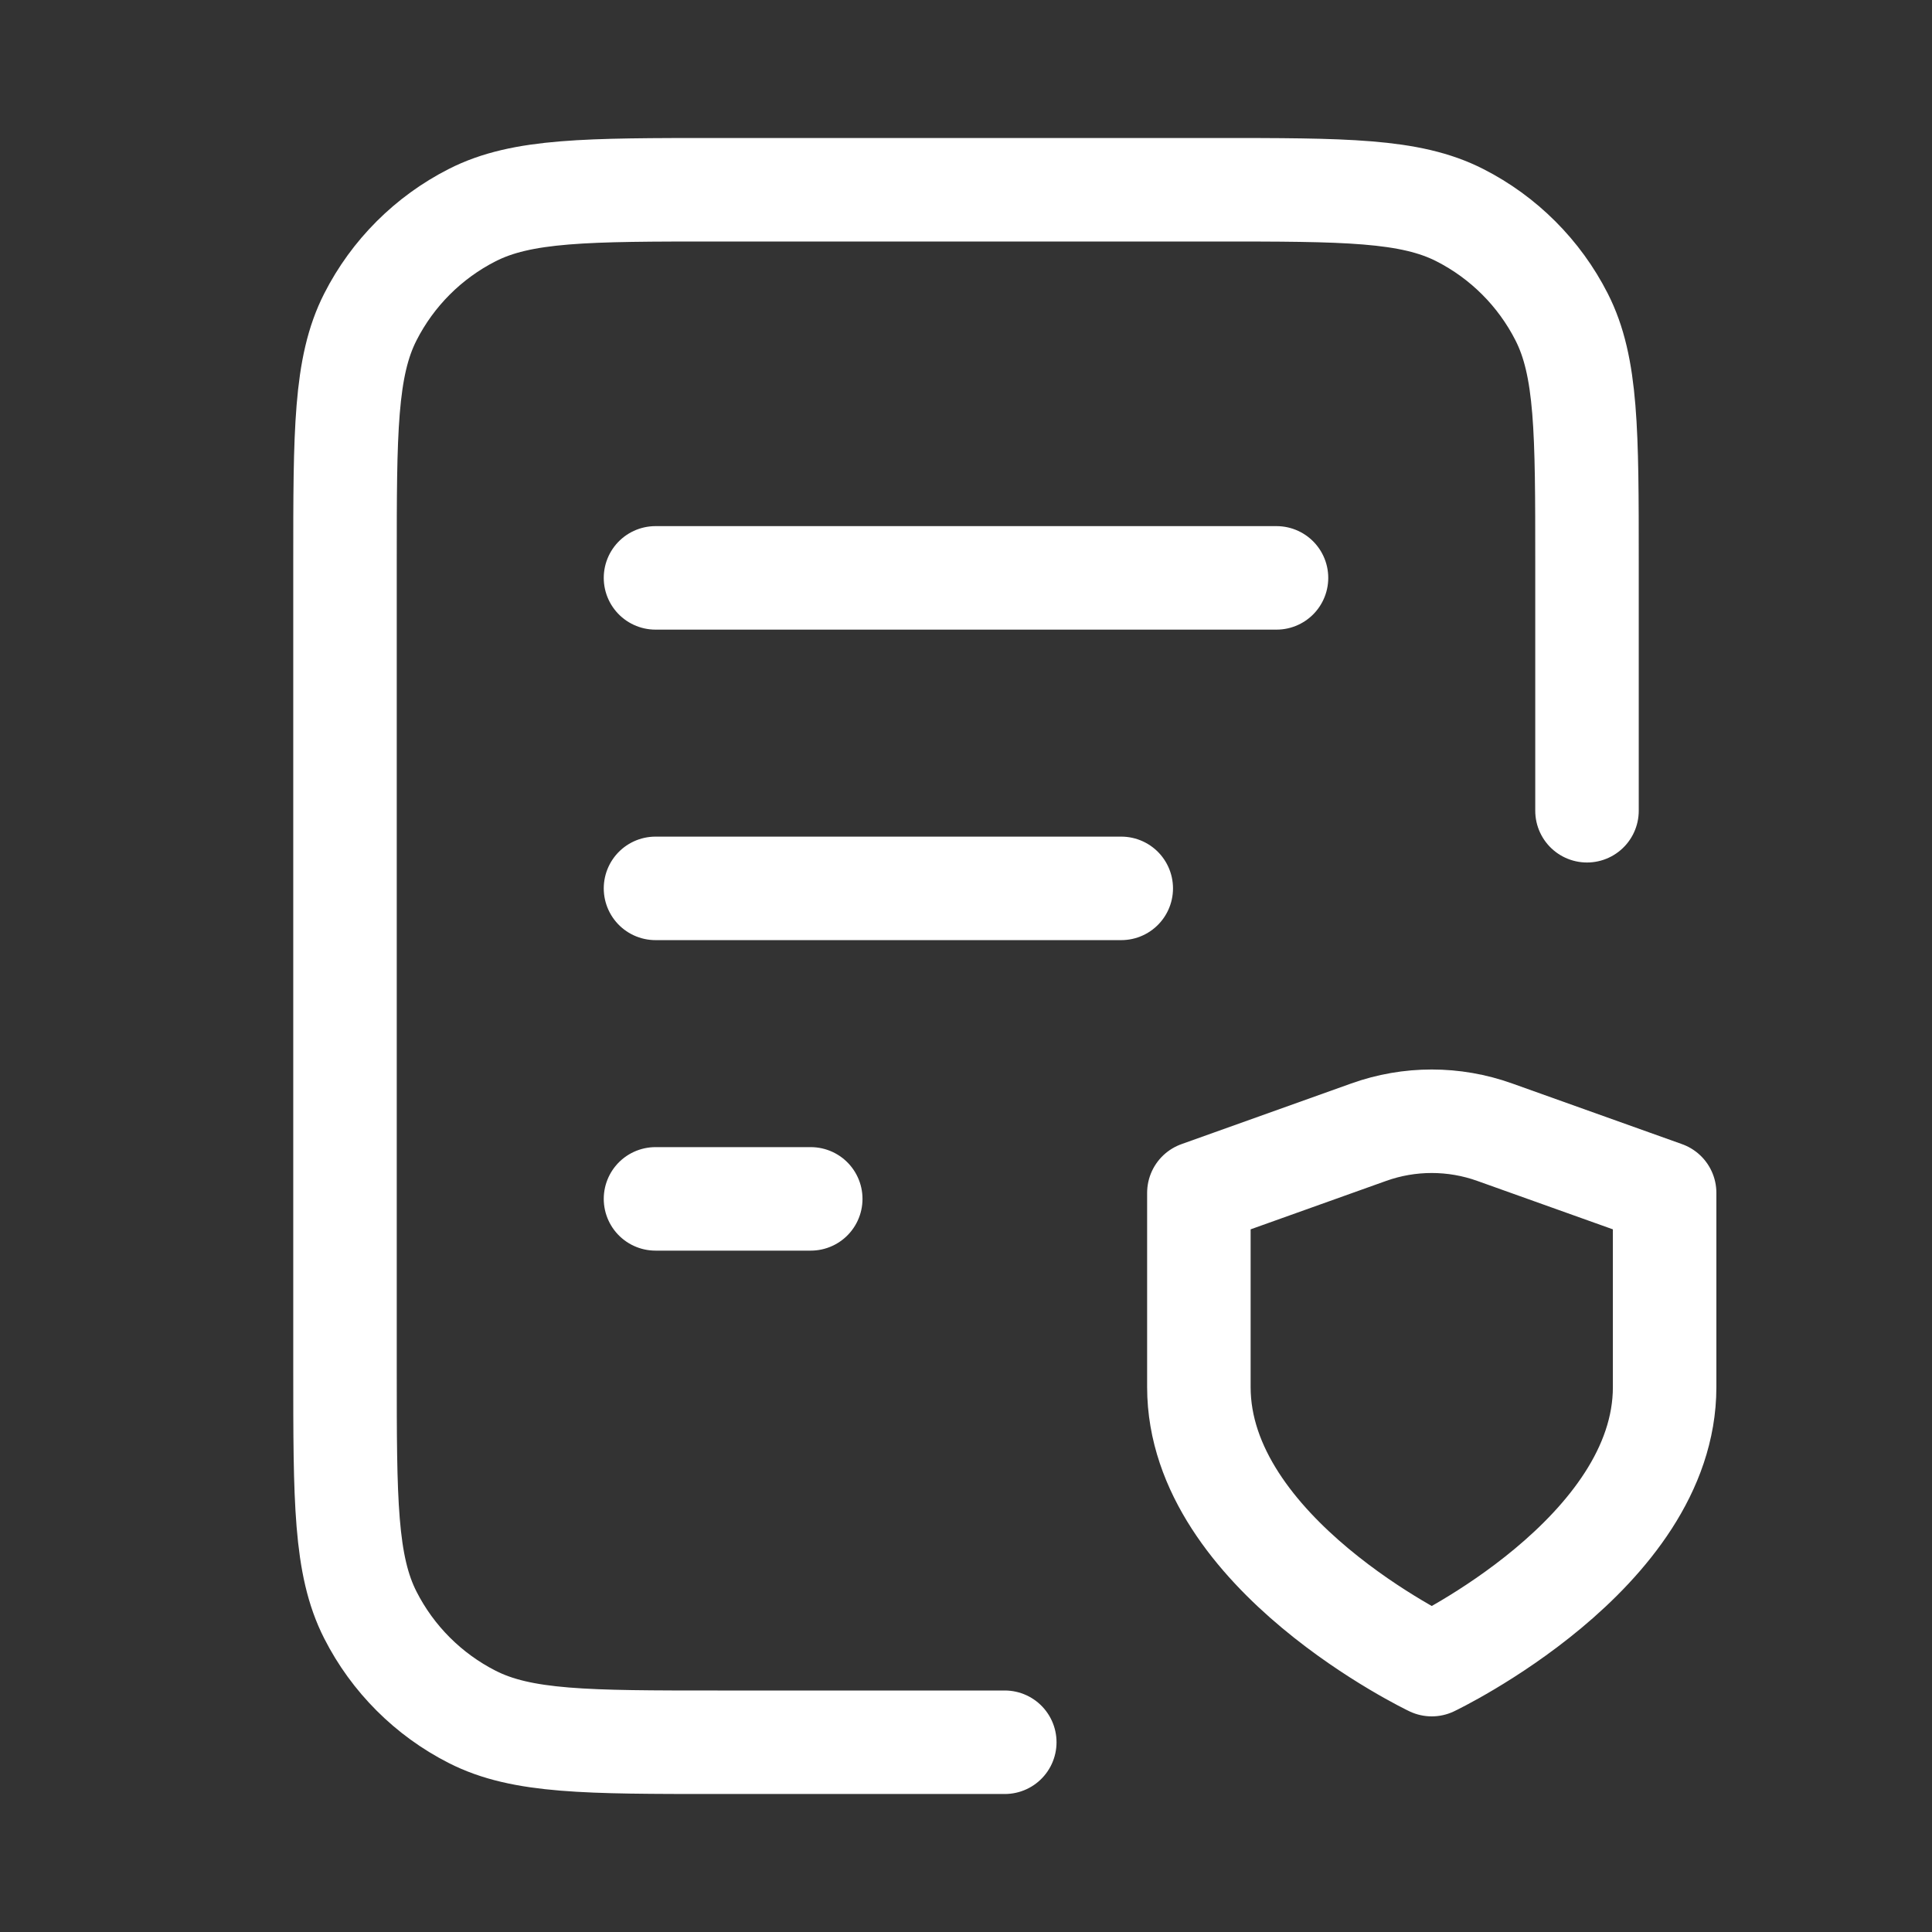 <svg width="28" height="28" viewBox="0 0 28 28" fill="none" xmlns="http://www.w3.org/2000/svg">
<rect x="0" y="0" width="28" height="28" fill="#333333" stroke="none"/>
<path d="M16.25 12.875H9.5M11.75 17.375H9.5M18.5 8.375H9.5M23 11.75V8.15C23 6.26 23 5.315 22.632 4.593C22.309 3.958 21.792 3.441 21.157 3.118C20.435 2.75 19.49 2.75 17.6 2.75H10.4C8.51 2.75 7.565 2.75 6.843 3.118C6.208 3.441 5.691 3.958 5.368 4.593C5 5.315 5 6.26 5 8.15V19.85C5 21.74 5 22.685 5.368 23.407C5.691 24.042 6.208 24.559 6.843 24.882C7.565 25.25 8.51 25.25 10.4 25.25H14.562M20.75 24.125C20.75 24.125 24.125 22.516 24.125 20.103V17.288L21.664 16.409C21.073 16.197 20.426 16.197 19.835 16.409L17.375 17.288V20.103C17.375 22.516 20.75 24.125 20.75 24.125Z" stroke="white" stroke-width="1.5" stroke-linecap="round" stroke-linejoin="round"/>
</svg>
